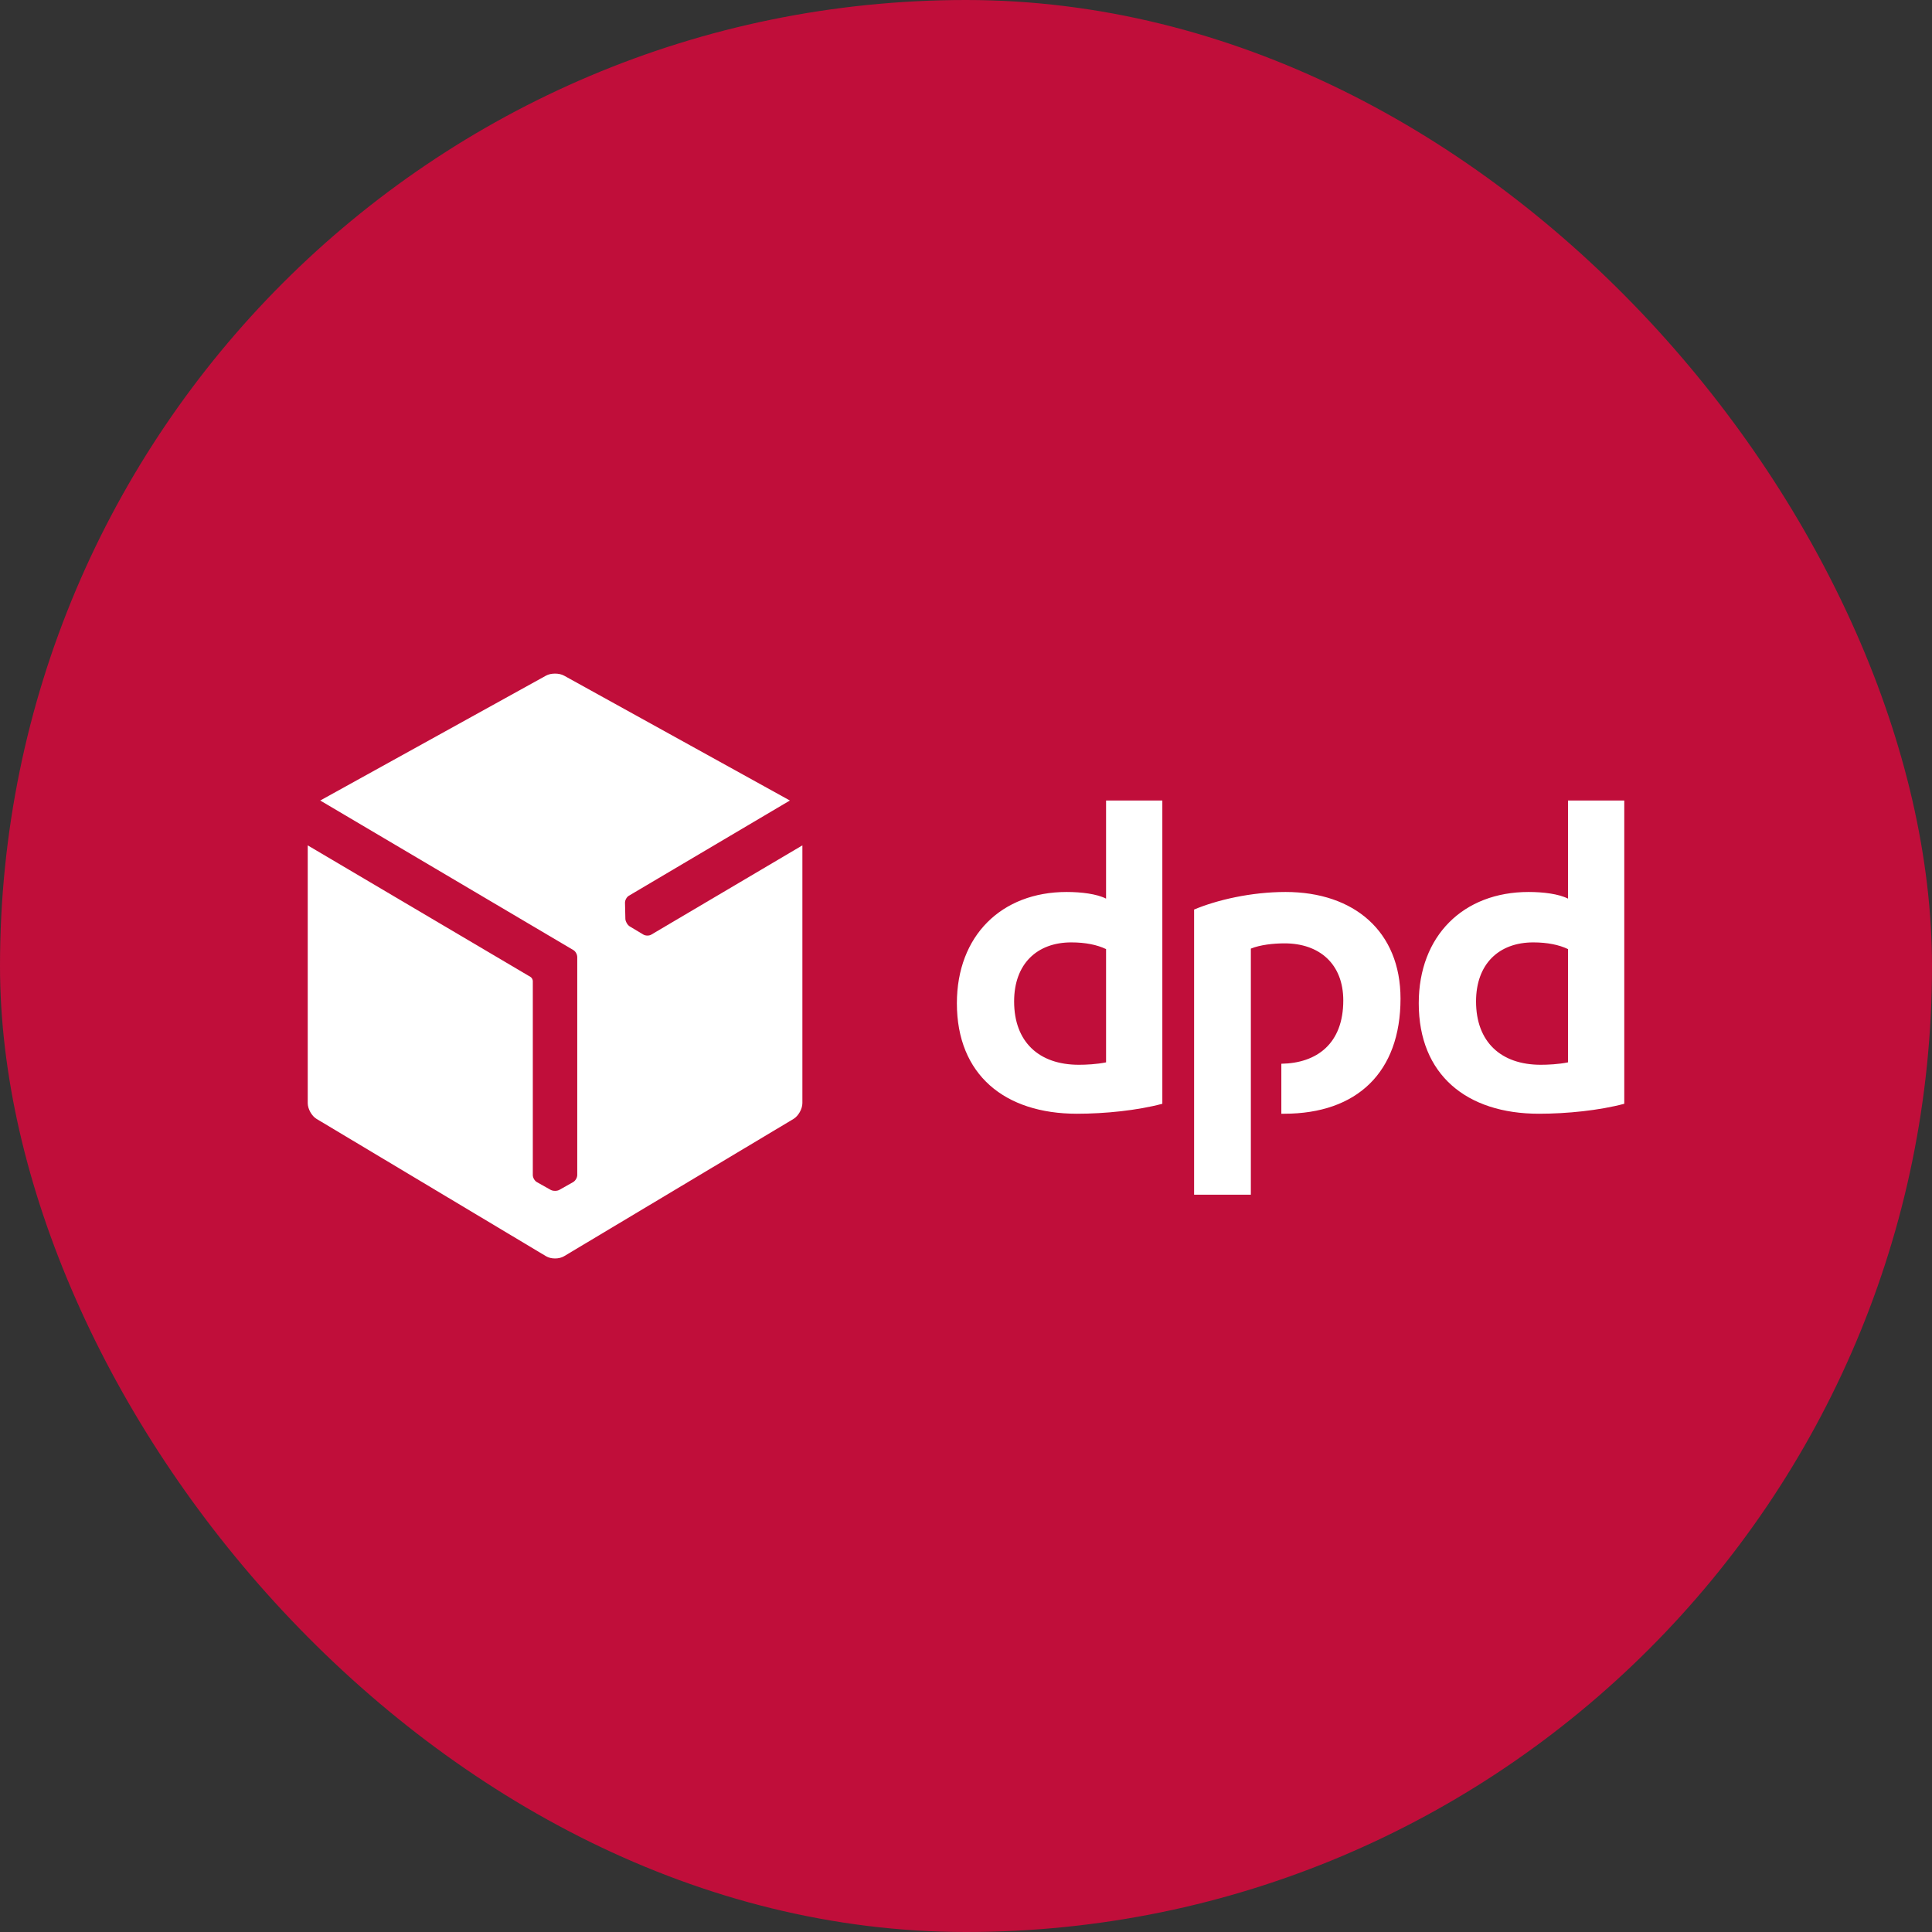 <svg width="32" height="32" viewBox="0 0 32 32" fill="none" xmlns="http://www.w3.org/2000/svg">
<rect x="0" y="0" width="32" height="32" fill="#333333" stroke="none"/>
<rect width="32" height="32" rx="16" fill="#C00E3A"/>
<path d="M20.718 15.712C20.873 15.649 21.091 15.625 21.277 15.625C21.852 15.625 22.249 15.964 22.249 16.571C22.249 17.287 21.81 17.61 21.223 17.619V18.447C21.238 18.447 21.254 18.447 21.27 18.447C22.474 18.447 23.197 17.762 23.197 16.54C23.197 15.428 22.428 14.774 21.293 14.774C20.718 14.774 20.151 14.908 19.778 15.065V19.788H20.718V15.712ZM25.971 15.72C25.823 15.649 25.629 15.609 25.396 15.609C24.828 15.609 24.448 15.964 24.448 16.587C24.448 17.257 24.86 17.636 25.52 17.636C25.636 17.636 25.815 17.628 25.971 17.596V15.72ZM26.903 18.282C26.491 18.392 25.955 18.447 25.489 18.447C24.292 18.447 23.499 17.801 23.499 16.618C23.499 15.499 24.238 14.774 25.318 14.774C25.559 14.774 25.815 14.805 25.971 14.884V13.259H26.903V18.282ZM18.32 15.72C18.172 15.649 17.978 15.609 17.744 15.609C17.177 15.609 16.797 15.964 16.797 16.587C16.797 17.257 17.208 17.636 17.869 17.636C17.985 17.636 18.164 17.628 18.32 17.596V15.72ZM19.252 18.282C18.84 18.392 18.304 18.447 17.838 18.447C16.641 18.447 15.849 17.801 15.849 16.618C15.849 15.499 16.587 14.774 17.667 14.774C17.908 14.774 18.164 14.805 18.32 14.884V13.259H19.252V18.282Z" fill="white"/>
<path d="M9.043 11.191L5.304 13.259L9.493 15.734C9.532 15.755 9.561 15.807 9.561 15.853L9.561 19.462C9.561 19.508 9.529 19.56 9.49 19.581L9.265 19.708C9.246 19.718 9.222 19.724 9.197 19.724H9.193C9.166 19.724 9.141 19.719 9.121 19.708L8.895 19.581C8.856 19.56 8.825 19.508 8.825 19.462L8.825 16.245C8.823 16.221 8.806 16.192 8.787 16.181L5.097 14.002V18.271C5.097 18.367 5.163 18.485 5.244 18.533L9.046 20.808C9.086 20.832 9.14 20.844 9.193 20.844C9.247 20.844 9.3 20.832 9.341 20.808L13.143 18.533C13.224 18.484 13.29 18.367 13.29 18.271V14.002L10.788 15.48C10.75 15.503 10.689 15.501 10.652 15.477L10.43 15.344C10.412 15.332 10.395 15.314 10.383 15.293C10.382 15.291 10.381 15.29 10.381 15.289C10.367 15.265 10.358 15.241 10.358 15.218L10.352 14.956C10.35 14.911 10.379 14.857 10.418 14.835L13.083 13.259L9.343 11.191C9.302 11.168 9.248 11.157 9.193 11.157C9.193 11.157 9.193 11.157 9.193 11.157C9.138 11.157 9.084 11.168 9.043 11.191Z" fill="white"/>
</svg>
